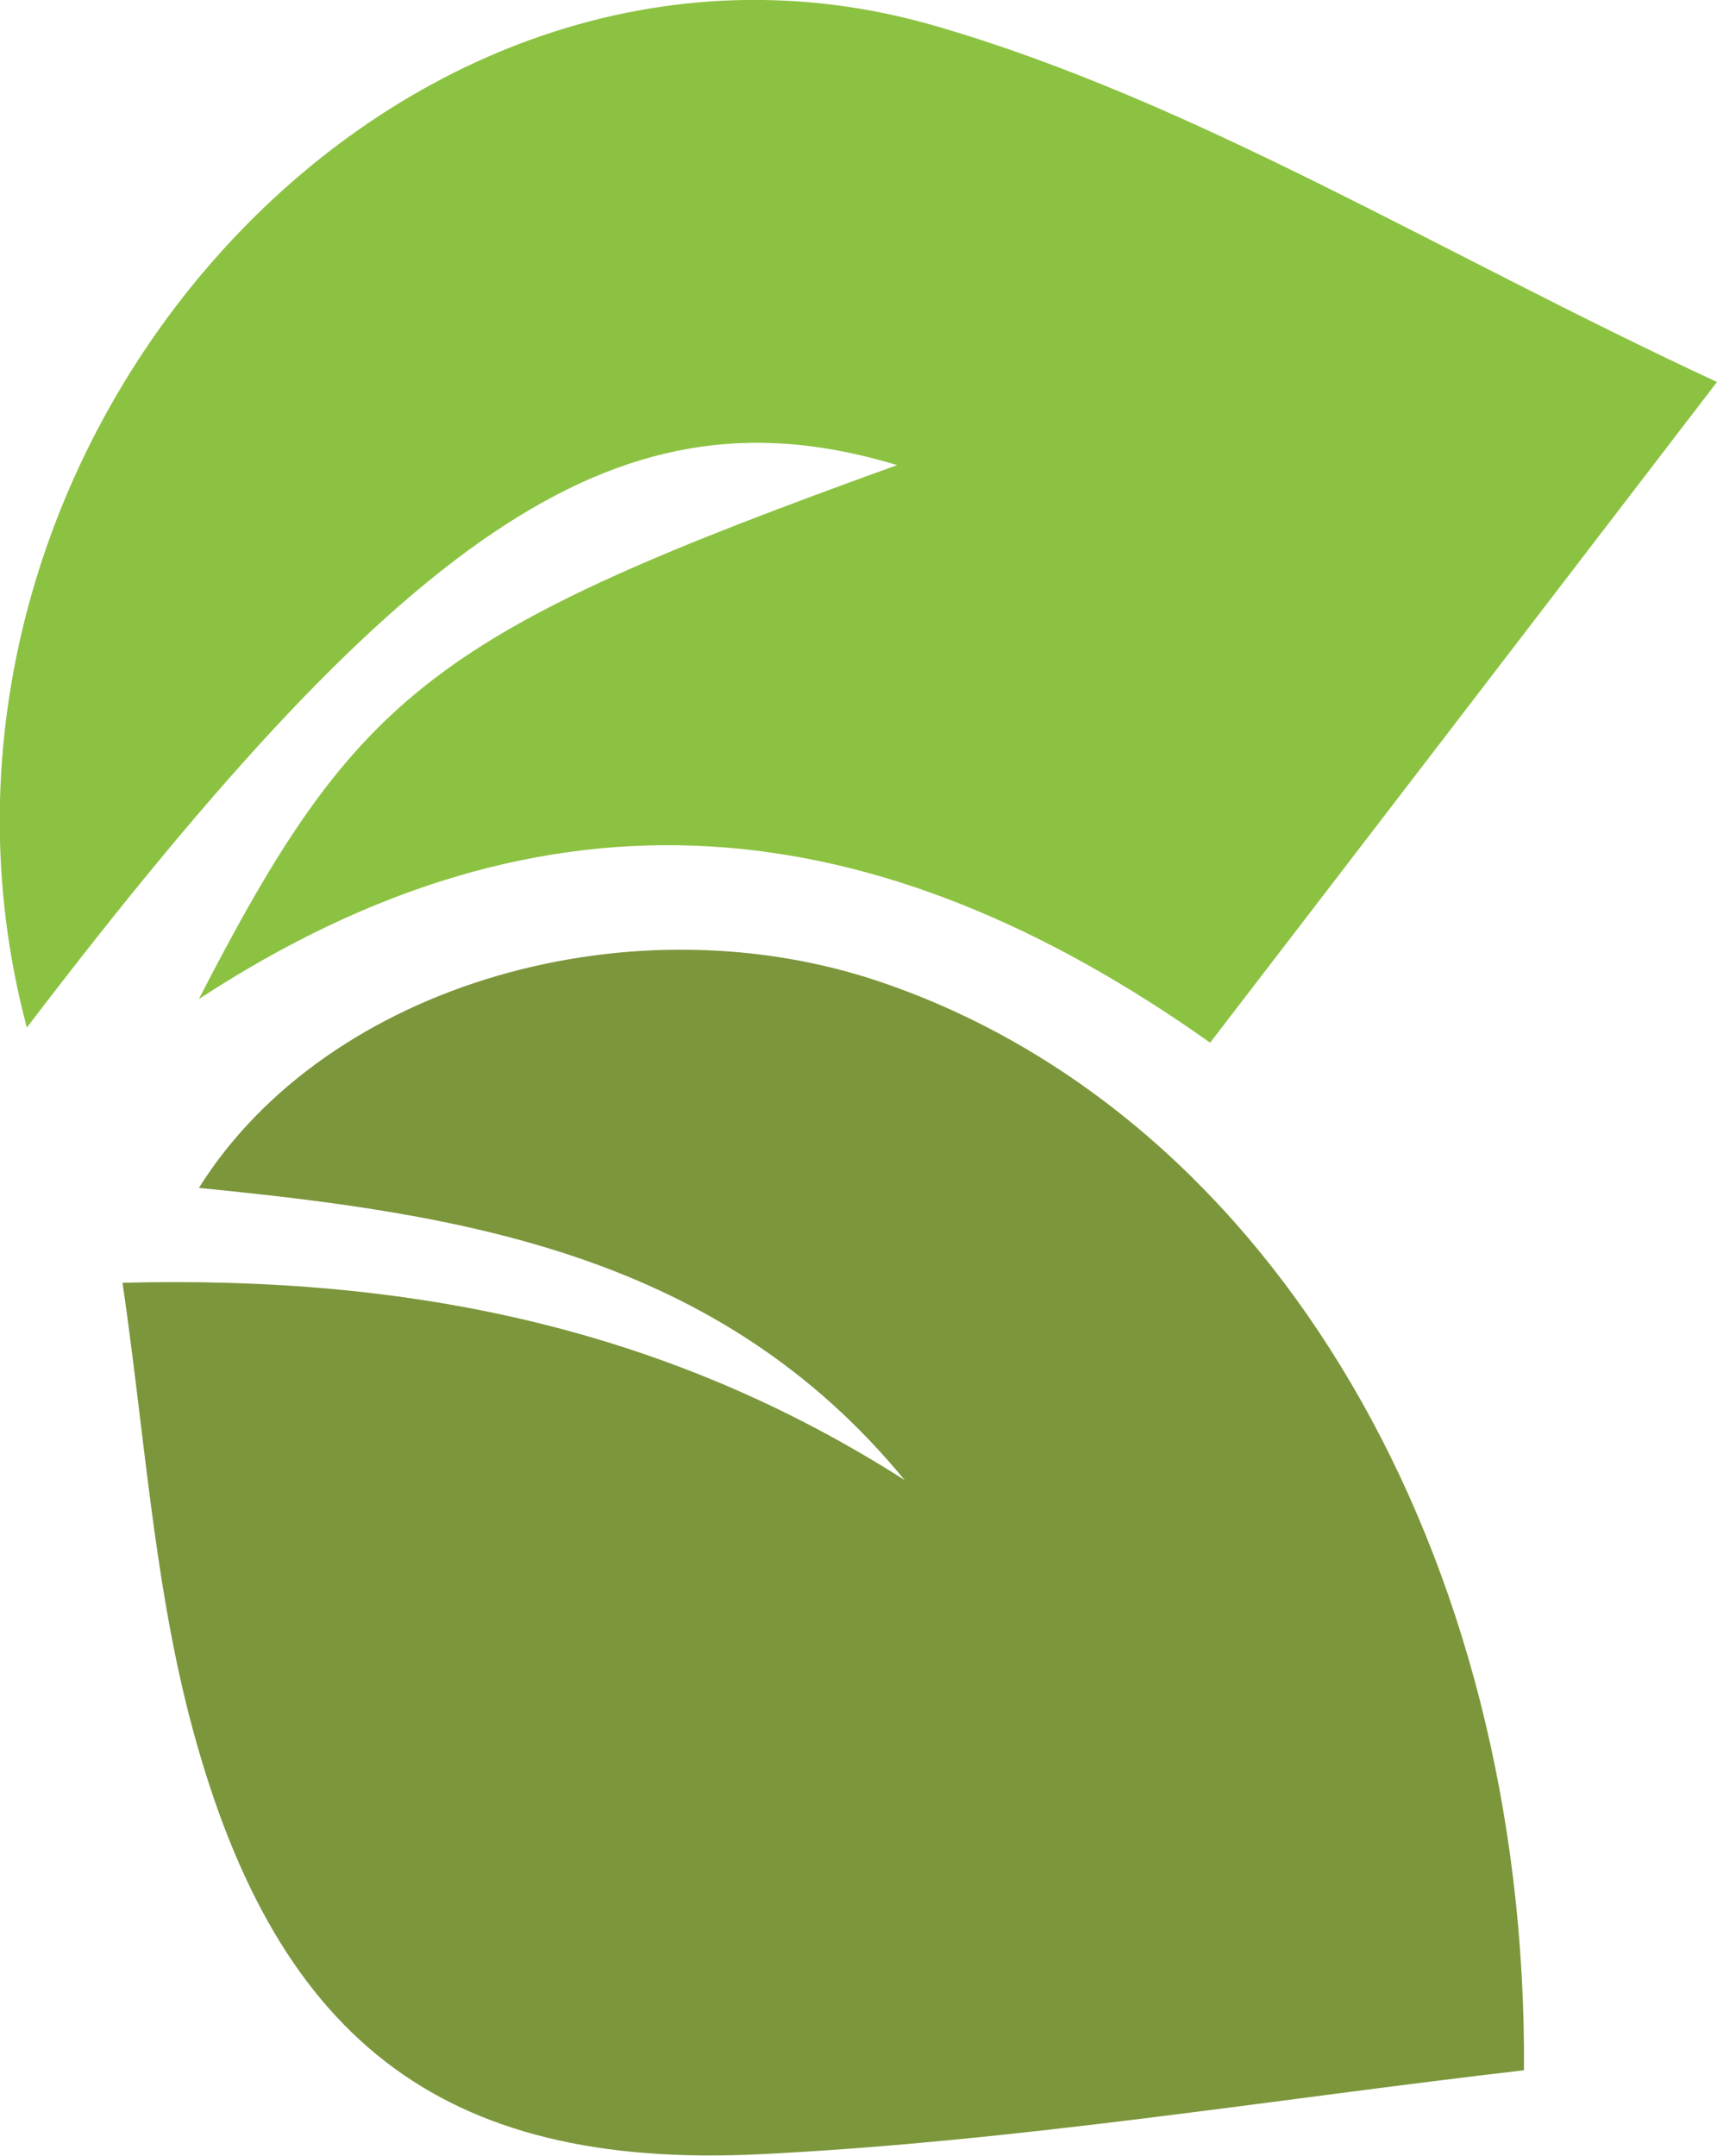 <?xml version="1.0" encoding="utf-8"?>
<!-- Generator: Adobe Illustrator 24.0.2, SVG Export Plug-In . SVG Version: 6.00 Build 0)  -->
<svg version="1.1" id="Layer_1" xmlns="http://www.w3.org/2000/svg" xmlns:xlink="http://www.w3.org/1999/xlink" x="0px" y="0px"
	 viewBox="0 0 204.6 256.8" style="enable-background:new 0 0 204.6 256.8;" xml:space="preserve">
<style type="text/css">
	.st0{fill:#7C963C;}
	.st1{fill:#8CC241;}
</style>
<g>
	<path class="st0" d="M107.8,176.3c-22.2-27-52.7-31.7-84.1-34.8c15.3-24.4,52.1-34.9,82.2-24.2c45.7,16.1,76.1,67.6,75.7,129.3
		c-30.2,3.5-60.5,8.5-91,10c-38.3,1.9-58.2-13.9-68.1-52.4c-4.2-16.4-5.3-33.6-7.9-51.4C49.2,151.9,79.6,158.3,107.8,176.3z"/>
	<path class="st1" d="M111.5,3.1c31,9,59.9,27,93.1,42.4c-22.4,29.2-41.1,53.6-60.4,78.7c-39.8-28.2-78.9-32.4-120.5-5.2
		c19-36.9,28.1-43.7,83.2-63.6c-32.4-9.8-57.5,6.4-103.7,67C-15,54.1,46.8-15.7,111.5,3.1z"/>
</g>
</svg>
